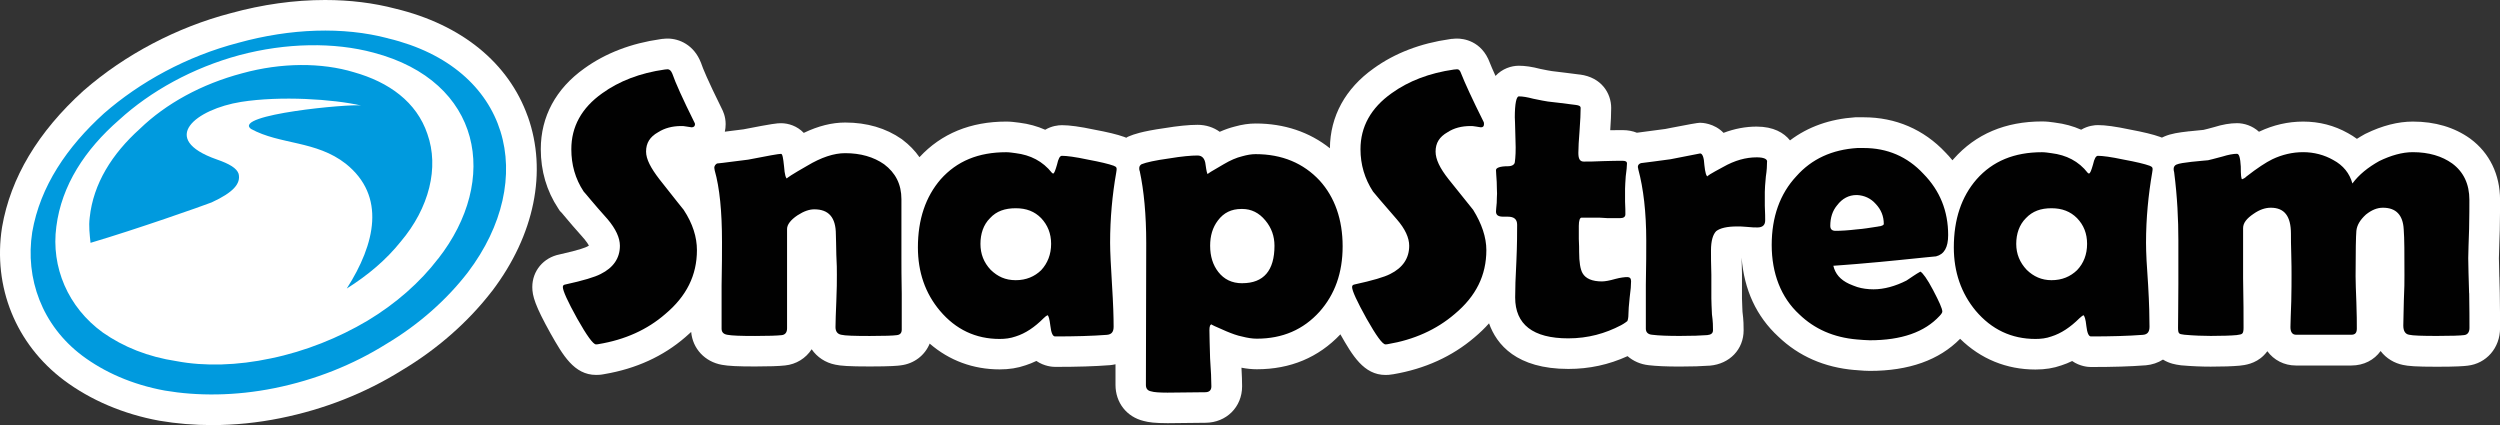 <?xml version="1.0" encoding="UTF-8"?><svg id="Layer_2" xmlns="http://www.w3.org/2000/svg" viewBox="0 0 547.58 93.1"><rect x="0" y="0" width="547.58" height="93.1" fill="#333333" stroke="none"/><defs><style>.cls-1{fill:#010101;}.cls-2{fill:#fff;}.cls-3{fill:#009ade;}</style></defs><g id="Layer_2-2"><path class="cls-2" d="M115.59,25.49c-4.19-11.72-14.48-20.1-28.97-23.59-4.8-1.26-9.98-1.9-15.41-1.9-6.75,0-13.71.97-20.68,2.89-11.74,3.06-23.16,9.06-32.15,16.9l-.05.04-.05.04C8.31,28.9,2.32,38.93.46,49.7v.06s-.02.06-.02.06c-2.03,13.03,3.03,25.53,13.54,33.44,5.86,4.39,13.09,7.46,20.92,8.89h.04s.04.01.04.01c3.68.63,7.54.95,11.46.95,4.97,0,10.01-.51,14.98-1.52,9.61-1.94,18.57-5.47,26.63-10.5,7.71-4.6,14.54-10.6,19.73-17.35l.02-.02.02-.02c9.26-12.22,12.09-26.14,7.78-38.21Z"/><path class="cls-2" d="M547.43,60.64c-.05-1.68-.09-3.13-.09-4.09,0-.72.04-1.87.09-3.2.03-.9.07-1.91.1-3.02v-.03s0-.03,0-.03c.06-2.92.06-5.08.06-6.51,0-5.53-2.31-10.27-6.49-13.36l-.04-.03-.04-.03c-3.45-2.46-7.66-3.71-12.53-3.71-3.24,0-6.7.88-10.28,2.63l-.17.08-.16.09c-.57.32-1.12.64-1.64.98-.61-.45-1.26-.86-1.95-1.24-3-1.69-6.3-2.54-9.82-2.54-3.31,0-6.55.74-9.62,2.2h-.02s-.02.02-.02.02c0,0-.01,0-.02.01-1.46-1.34-3.29-1.88-4.81-1.88s-3.19.29-5.05.87c-1.06.3-1.83.49-2.31.6-.27.02-.56.06-.9.09-.57.06-1.33.15-2.3.23h-.1s-.1.02-.1.02c-2,.23-3.65.46-5.13,1.09-.19.08-.37.17-.56.26-.14-.06-.27-.11-.42-.16-1.51-.54-3.57-1.04-6.65-1.62-3.07-.65-5.34-.96-6.95-.96-.69,0-2.16.12-3.67,1.01-1.75-.78-3.66-1.3-5.7-1.55-.09-.01-.21-.03-.33-.05-.64-.09-1.51-.21-2.53-.21-8.02,0-14.53,2.75-19.35,8.19l-.02.02-.02.02c-.08.09-.16.19-.24.28-.48-.59-1-1.16-1.54-1.72-4.73-5.04-10.92-7.7-17.9-7.7h-1.85c-5.53.37-10.32,2.06-14.29,5.06-1.34-1.67-3.62-3.02-7.32-3.02-2.42,0-4.84.46-7.24,1.37-2.05-2.12-4.7-2.21-5.16-2.21q-.69,0-6.28,1.1l-1.32.26c-2.43.34-4.33.58-5.73.76l-.48.06h-.02c-.91-.36-1.95-.57-3.12-.57-.67,0-1.56,0-2.71.02.14-1.92.21-3.6.21-4.89,0-3.18-2.11-6.68-6.83-7.3h-.04s-.04,0-.04,0c-1.08-.13-2.05-.26-2.9-.37-1.28-.17-2.31-.3-3.2-.39-.48-.08-1.33-.22-2.49-.47-1.86-.48-3.33-.7-4.73-.7-1.66,0-3.62.64-5.11,2.23-.66-1.46-1.04-2.36-1.23-2.85-1.81-4.94-5.94-5.33-7.17-5.33-.4,0-.75.03-.98.06h-.18l-.47.07c-6.42.91-12.02,3.06-16.65,6.4-6.21,4.41-9.53,10.47-9.59,17.5-4.46-3.56-10.01-5.43-16.24-5.43-1.48,0-3,.22-4.64.68-1.07.27-2.15.65-3.25,1.14-1.36-.98-3.02-1.53-4.85-1.53-1.93,0-4.38.25-7.28.73-5.08.71-6.89,1.44-7.48,1.68l-.52.21-.34.21c-.16-.07-.33-.13-.49-.19-1.51-.54-3.55-1.03-6.59-1.6-3.01-.64-5.36-.96-6.99-.96-.85,0-2.27.16-3.69,1-1.73-.77-3.62-1.29-5.63-1.54-.2-.02-.34-.04-.49-.06-.6-.08-1.42-.19-2.4-.19-7.82,0-14.22,2.62-19.02,7.8-.98-1.42-2.23-2.7-3.71-3.82l-.09-.07-.09-.07c-3.46-2.41-7.62-3.63-12.37-3.63-2.91,0-5.91.75-9.08,2.27-1.45-1.52-3.37-2.12-4.98-2.12-.86,0-1.72.07-8.23,1.34-1.26.15-2.39.3-3.41.43-.23.03-.46.06-.67.09.12-.53.18-1.09.18-1.67,0-1.71-.63-2.95-.84-3.36-3.17-6.41-4.17-8.91-4.48-9.84l-.05-.15-.06-.14c-1.52-3.87-4.76-5.24-7.28-5.24-.39,0-.73.03-.96.06h-.14l-.47.07c-6.42.91-12.02,3.06-16.66,6.4-6.24,4.43-9.55,10.56-9.55,17.69,0,4.78,1.28,9.15,3.81,12.97l.38.58.38.38c.12.14.29.35.52.62.87,1.04,2.33,2.78,4.49,5.19.54.66.82,1.12.96,1.39-.09.06-.22.13-.38.21l-.09.04-.08.04s-1.27.63-5.89,1.64c-3.52.7-5.96,3.61-5.96,7.14,0,1.98.62,4.1,4,10.17v.03s.03.02.03.02c2.63,4.64,5.12,9.03,9.93,9.03.34,0,1,0,1.84-.18,6.91-1.17,12.87-3.89,17.71-8.08.45-.38.88-.76,1.29-1.15.32,3.65,3,6.54,6.74,7.2,1.42.26,3.47.36,7.26.36,3.01,0,5.15-.07,6.54-.22,2.48-.25,4.57-1.58,5.85-3.55,1.18,1.72,3,2.95,5.2,3.38,1.17.25,2.88.39,7.55.39s6.17-.16,6.73-.24c2.96-.35,5.32-2.2,6.37-4.77,4.29,3.71,9.52,5.65,15.33,5.65,2.11,0,3.92-.29,5.68-.9.79-.26,1.58-.57,2.36-.95,1.73,1.19,3.53,1.3,4.12,1.3,4.89,0,8.68-.12,11.9-.37h.03s.03,0,.03,0c.43-.04.85-.11,1.25-.2v4.5c0,3.92,2.46,7.03,6.19,7.92,1.05.29,2.5.48,5.22.48h.08s8.23-.09,8.23-.09c4.57-.03,8.01-3.45,8.01-7.98,0-1.08-.05-2.46-.14-4.08,1.18.23,2.31.34,3.38.34,7.33,0,13.48-2.57,18.29-7.65,2.61,4.59,5.11,8.9,9.89,8.9.38,0,.95-.02,1.71-.16,6.9-1.17,12.88-3.89,17.77-8.07,1.17-.98,2.24-2.01,3.19-3.08,1.64,4.64,6.01,9.99,17.37,9.99,4.58,0,8.84-.92,12.97-2.8,1.23,1.07,2.8,1.78,4.59,1.98,1.71.2,3.89.3,6.84.3,2.64,0,4.84-.07,6.55-.2h.03s.03,0,.03,0c4.34-.39,7.38-3.57,7.38-7.74,0-.83,0-2.18-.25-4.07-.01-.34-.03-.65-.04-.96-.04-.82-.07-1.53-.07-1.93v-5.42c-.05-1.4-.07-2.57-.08-3.54.55,7.07,3.25,12.89,8.06,17.32,4.47,4.28,10.09,6.74,16.72,7.3h.06s.06,0,.06,0c.25.02.49.04.74.06.73.06,1.56.13,2.45.13,8.54,0,15.18-2.36,19.77-7.03,4.5,4.41,10.15,6.73,16.5,6.73,2.11,0,3.98-.3,5.69-.91.8-.26,1.58-.57,2.35-.95,1.72,1.2,3.53,1.31,4.11,1.31,4.88,0,8.67-.12,11.92-.37h.04s.04,0,.04,0c1.42-.13,2.7-.57,3.78-1.26,1.42.9,2.91,1.11,3.58,1.2l.12.02.19.03.2.02c2.19.19,4.33.28,6.36.28,2.6,0,4.77-.07,6.27-.21h.06s.06-.01.06-.01c1.03-.11,3.38-.37,5.25-2.26.28-.28.54-.58.77-.9,1.42,1.93,3.66,3.13,6.26,3.13h12.14c2.73,0,5.01-1.21,6.41-3.17,1.26,1.66,3.06,2.67,4.88,3.04,1.18.26,2.84.4,7.44.4,4.3,0,5.91-.13,6.72-.23,4.13-.46,7.12-3.9,7.12-8.22,0-1.71,0-4.3-.06-7.74-.03-1.29-.06-2.43-.09-3.47ZM352.58,54.48h.07s-.05.01-.07.02c0,0,0-.01,0-.02ZM331.79,25.76h0s0,0,0,0h0Z"/><path class="cls-3" d="M84.98,8.39c-9.81-2.59-21.35-2.17-32.73.97-11.39,2.96-21.63,8.63-29.48,15.48-8.07,7.32-13.97,15.94-15.71,26-1.58,10.17,2.15,20.43,10.95,27.06,4.76,3.56,10.86,6.33,18.1,7.65,7.09,1.21,15.37,1.21,23.98-.53,8.98-1.81,17.23-5.13,24.47-9.65,7.29-4.34,13.38-9.83,17.91-15.71,15.5-20.45,9.4-44.81-17.49-51.26ZM95.95,56.68c-3.92,5.13-9.21,9.81-15.48,13.58-6.28,3.72-13.57,6.68-21.15,8.24-7.31,1.57-14.54,1.76-20.62.61-6.34-.96-11.65-3.12-16.17-6.27-7.65-5.53-11.38-14.35-10.19-23.21,1.15-9.04,6.28-16.87,13.76-23.38,6.86-6.27,16.09-11.4,26.34-14.17,10.19-2.71,20.73-2.89,29.41-.54,23.75,6.27,27.65,27.87,14.1,45.16ZM93.62,29.37c2.59,7.3.41,16.16-5.86,23.57-3.2,3.99-7.12,7.3-11.81,10.26,6.29-9.83,8.62-20.26-.19-27.32-6.51-5.12-14.46-4.16-20.8-7.65-4.09-3.14,21.77-5.54,24.13-5.12-6.07-1.39-17.6-2.16-26.29-.79-9.82,1.58-18.25,8.07-5.3,12.61,2.77.96,4.35,1.91,4.76,3.13.54,2.18-1.2,4.1-5.9,6.27-1.99.78-16.52,5.9-26.53,8.86-.18-1.82-.43-3.57-.18-5.56.79-7.4,4.88-13.92,10.98-19.41,5.73-5.54,13.54-9.82,22.42-12.17,8.6-2.37,17.42-2.37,24.47-.23,7.65,2.16,13.73,6.49,16.1,13.54Z"/><path class="cls-1" d="M470.89,36.32c-1.17-.42-3.01-.86-5.73-1.36-2.82-.6-4.65-.83-5.65-.83-.42,0-.78.58-1.08,1.94-.37,1.25-.6,1.94-.9,1.94-.05,0-.16-.08-.25-.15-1.99-2.56-4.7-3.91-7.95-4.31-.64-.08-1.34-.21-2.06-.21-6.08,0-10.81,1.95-14.33,5.93-3.32,3.81-4.99,8.76-4.99,14.92,0,5.39,1.61,10.03,4.79,13.87,3.48,4.12,7.86,6.18,13.08,6.18,1.19,0,2.38-.13,3.52-.55,2.13-.67,4.15-2.02,6.12-3.98.35-.31.69-.58.84-.66.25,0,.53.84.68,2.36.17,1.5.51,2.28,1,2.28,4.32,0,8.11-.1,11.4-.35,1.01-.09,1.43-.66,1.43-1.78,0-2.02-.06-5.05-.3-9.12-.3-4.09-.46-7.15-.46-9.27,0-5.37.52-10.55,1.34-15.31.1-.53.1-.77.1-.87,0-.32-.19-.51-.59-.65ZM454.94,59.18c-1.45,1.39-3.27,2.19-5.6,2.19-2.14,0-3.92-.8-5.42-2.26-1.52-1.61-2.3-3.49-2.3-5.69s.67-4.2,2.12-5.64c1.46-1.54,3.27-2.17,5.6-2.17s4.15.71,5.6,2.17c1.46,1.51,2.2,3.36,2.2,5.64s-.74,4.24-2.2,5.76ZM322.69,46c1.84,2.97,2.87,5.95,2.87,8.78,0,5.53-2.27,10.11-6.94,14-4.01,3.44-8.94,5.64-14.66,6.6-.25.05-.4.05-.5.05-.66,0-2.03-1.92-4.14-5.64-2.11-3.8-3.17-6.11-3.17-6.92,0-.36.21-.5.56-.57,3.87-.84,6.52-1.62,7.78-2.28,2.79-1.38,4.17-3.48,4.17-6.19,0-1.74-.89-3.7-2.73-5.81-3.12-3.59-4.94-5.72-5.2-6.07-1.82-2.8-2.74-5.89-2.74-9.27,0-4.92,2.28-9.03,6.81-12.25,3.7-2.67,8.29-4.44,13.67-5.2.28,0,.51-.06.69-.06.41,0,.66.29.9.99.76,1.93,2.37,5.48,4.94,10.62.04.18.04.28.04.41,0,.42-.17.7-.66.7-.25,0-.6-.12-1.09-.17-.49-.11-.97-.11-1.2-.11-1.93,0-3.62.43-5.04,1.36-1.76,1-2.61,2.34-2.61,4.23,0,1.68.91,3.61,2.85,6.06,3.46,4.32,5.23,6.51,5.4,6.73ZM408.22,32.42h-1.42c-5.5.35-9.97,2.38-13.34,6.18-3.6,3.86-5.4,8.92-5.4,15.07s2.01,11.49,6.05,15.19c3.32,3.2,7.52,5.07,12.69,5.5.92.06,1.86.17,2.75.17,6.94,0,12-1.78,15.29-5.34.41-.42.59-.76.59-.94,0-.66-.7-2.19-2.03-4.73-1.27-2.43-2.27-3.76-2.77-4.03-1.02.56-2,1.27-3.05,1.96-2.42,1.23-4.91,1.92-7.22,1.92-1.28,0-2.48-.17-3.56-.5-.6-.19-1.19-.45-1.79-.7-1.92-.9-3.02-2.16-3.45-3.96,1.95-.16,3.64-.25,5.24-.4,3.72-.31,6.74-.6,8.98-.83,5.22-.52,8.06-.83,8.28-.83,1.8-.46,2.65-1.97,2.65-4.66,0-5.25-1.78-9.71-5.43-13.43-3.52-3.78-7.92-5.64-13.06-5.64ZM411.36,49.62c-1.81.27-3.21.52-4.56.61-2.04.24-3.55.33-4.76.33-.74,0-1.15-.33-1.15-1.09,0-1.8.49-3.32,1.52-4.54,1.11-1.45,2.55-2.21,4.21-2.21h.19c1.5.09,2.93.69,4.02,1.93,1.19,1.25,1.78,2.7,1.78,4.41,0,.23-.43.48-1.25.55ZM387.04,35.38c0,.85-.05,1.93-.26,3.28-.15,1.61-.23,2.69-.23,3.38v3.03c.08,1.63.08,2.71.08,3.21,0,1.01-.57,1.54-1.69,1.54-.49,0-1.28,0-2.27-.12-.94-.1-1.69-.1-2.21-.1-2.18,0-3.69.36-4.55,1.02-.71.71-1.15,2.11-1.15,4.23,0,1.2,0,2.95.08,5.33v5.19c0,.78.07,1.98.13,3.48.23,1.61.23,2.68.23,3.48,0,.68-.44.99-1.27,1.07-1.37.11-3.33.18-6.02.18-2.5,0-4.57-.07-6.08-.26-.92-.09-1.34-.58-1.34-1.34v-9.61c.09-4.32.09-7.51.09-9.63,0-6.29-.63-11.51-1.73-15.6,0-.21-.11-.41-.11-.56,0-.44.24-.69.67-.85,1.42-.18,3.62-.45,6.48-.85,4.22-.83,6.45-1.27,6.49-1.27.5,0,.85.84.93,2.54.18,1.7.43,2.51.76,2.51-.43,0,.7-.66,3.32-2.07,2.6-1.48,5.03-2.13,7.39-2.13,1.52,0,2.28.35,2.28.93ZM357.26,61.53c0,.85-.08,2-.31,3.63-.18,1.7-.27,2.9-.27,3.62s-.1,1.26-.24,1.55c-.19.14-.59.48-1.37.9-3.47,1.82-7.25,2.88-11.57,2.88-7.74,0-11.63-3.06-11.63-8.95,0-1.78.07-4.38.27-8.01.16-3.54.16-6.17.16-7.93,0-1.2-.68-1.76-2.03-1.76h-.98c-1.13,0-1.62-.34-1.62-1.14,0-.42.1-1.08.16-1.89,0-.95.07-1.63.07-2.03,0-.56-.07-1.47-.07-2.54-.06-1.2-.16-2.02-.16-2.6,0-.52.93-.85,2.6-.85.93,0,1.44-.36,1.52-.86.15-1.03.25-2.61.15-4.83-.07-3.47-.15-5.14-.15-4.96,0-3.1.35-4.65.89-4.65.84,0,1.84.17,3.17.52,1.54.34,2.62.51,3.21.61,1.36.12,3.37.42,6.14.75.68.09,1.01.26,1.01.66,0,1.11-.07,2.76-.23,4.89-.17,2.19-.27,3.82-.27,4.93,0,1.34.34,1.92,1.19,1.92.93,0,2.36,0,4.21-.1,1.94-.07,3.37-.07,4.31-.07.6,0,.94.16.94.58,0,.62-.1,1.52-.27,2.8-.07,1.18-.15,2.07-.15,2.75v2.81c.07,1.27.07,2.16.07,2.78,0,.58-.42.84-1.18.84h-2.69c-1.27-.11-2.13-.11-2.73-.11h-3c-.36,0-.6.62-.6,1.8v2.87c.07,1.27.07,2.16.07,2.85,0,2.22.26,3.8.75,4.65.67,1.18,2.11,1.8,4.23,1.8.68,0,1.69-.18,2.93-.54,1.19-.32,2.13-.41,2.64-.41s.82.26.82.84ZM540.83,64.22c.06,3.38.06,5.92.06,7.62,0,.91-.41,1.49-1.19,1.56-.84.11-2.75.18-5.94.18s-5.32-.07-6.09-.26c-.85-.14-1.27-.84-1.27-2.02s.09-3.05.12-5.49c.13-2.44.13-4.29.13-5.52,0-4.68,0-8.07-.16-10.07-.17-3.11-1.67-4.72-4.54-4.72-1.29,0-2.47.49-3.73,1.49-1.27,1.16-1.96,2.3-2.1,3.57-.1,1.16-.17,4.46-.17,9.95,0,1.24.07,3.14.17,5.71.1,2.56.1,4.5.1,5.76,0,.91-.35,1.34-1.19,1.34h-12.14c-.78,0-1.21-.58-1.21-1.67,0-1.29.11-3.13.18-5.66.06-2.51.06-4.36.06-5.7,0-.95,0-2.49-.06-4.51-.07-2.01-.07-3.55-.07-4.57,0-3.87-1.43-5.71-4.41-5.71-1.19,0-2.44.4-3.77,1.33-1.55,1.04-2.3,2.03-2.3,3.14v10.97c.1,4.8.1,8.52.1,10.89,0,.65-.1,1.06-.28,1.22-.16.18-.58.27-1.25.35-1.18.11-3.12.18-5.65.18-1.68,0-3.65-.07-5.79-.26-.63-.09-1.04-.14-1.12-.32-.18-.11-.26-.52-.26-1.17,0-2.14.07-5.34.07-9.66v-9.58c0-4.42-.22-9.4-.92-14.85-.11-.34-.11-.61-.11-.78,0-.38.22-.75.61-.91.6-.26,1.72-.42,3.27-.6,2.05-.17,3.23-.35,3.66-.35.22-.06,1.32-.3,3.18-.82,1.27-.4,2.37-.59,3.14-.59.5,0,.73.91.84,2.77,0,1.87.09,2.8.31,2.8.28-.12.61-.26.93-.6,2.37-1.85,4.29-3.1,5.68-3.78,2.11-1,4.37-1.55,6.74-1.55s4.63.6,6.58,1.71c2.22,1.18,3.61,2.96,4.21,5.15,1.42-1.93,3.43-3.54,5.88-4.91,2.53-1.23,5.03-1.95,7.34-1.95,3.55,0,6.42.89,8.63,2.47,2.51,1.85,3.77,4.54,3.77,7.97,0,1.39,0,3.52-.06,6.37-.08,2.87-.19,5.06-.19,6.41,0,1.67.1,4.31.19,7.68ZM149.77,46c1.96,2.97,2.88,5.95,2.88,8.78,0,5.53-2.29,10.11-6.93,14-3.96,3.44-8.83,5.64-14.66,6.6-.2.05-.34.05-.53.05-.61,0-2-1.92-4.1-5.64-2.11-3.8-3.15-6.11-3.15-6.92,0-.36.18-.5.6-.57,3.85-.84,6.43-1.62,7.68-2.28,2.79-1.38,4.22-3.48,4.22-6.19,0-1.74-.91-3.7-2.69-5.81-3.23-3.59-4.89-5.72-5.25-6.07-1.85-2.8-2.7-5.89-2.7-9.27,0-4.92,2.23-9.03,6.77-12.25,3.71-2.67,8.29-4.44,13.68-5.2.22,0,.5-.06.63-.06.41,0,.77.29,1.05.99.66,1.93,2.26,5.48,4.81,10.62.09.18.15.28.15.41,0,.42-.24.7-.75.7-.17,0-.57-.12-1.11-.17-.47-.11-.84-.11-1.18-.11-1.87,0-3.6.43-5.05,1.36-1.78,1-2.63,2.34-2.63,4.23,0,1.68,1.04,3.61,2.92,6.06,3.39,4.32,5.16,6.51,5.34,6.73ZM197.44,56.47c0,1.75,0,4.39.07,7.87v7.85c0,.72-.34,1.15-1.11,1.22-.75.11-2.7.18-5.89.18-3.37,0-5.46-.07-6.21-.26-.87-.14-1.3-.75-1.3-1.67,0-1.29.08-3.13.18-5.66.12-2.62.12-4.47.12-5.81,0-.95,0-2.49-.12-4.4,0-2.01-.1-3.45-.1-4.45,0-3.73-1.59-5.49-4.72-5.49-1.07,0-2.27.39-3.7,1.32-1.52,1.02-2.27,2.06-2.27,2.98v21.77c0,.93-.45,1.42-1.19,1.49-1.01.11-2.85.18-5.82.18-3.12,0-5.12-.07-6.08-.26-.84-.14-1.25-.58-1.25-1.34v-9.47c.09-4.17.09-7.32.09-9.51,0-6.69-.52-11.91-1.6-15.69,0-.24-.09-.38-.09-.57,0-.42.29-.77.6-.94,1.73-.16,3.95-.51,6.82-.84,4.23-.83,6.67-1.27,7.2-1.27.32,0,.47.91.66,2.73.13,1.84.41,2.67.66,2.67-.26,0,1.18-.95,4.38-2.77,3.12-1.87,5.88-2.78,8.34-2.78,3.38,0,6.24.82,8.54,2.43,2.5,1.88,3.79,4.37,3.79,7.66v12.84ZM275.04,33.76c-.96,0-1.93.18-2.93.46-1.3.31-2.62.89-4.08,1.75-2.52,1.45-3.74,2.18-3.46,2.18-.16,0-.32-.66-.51-2.08-.14-1.36-.76-2.01-1.77-2.01-1.35,0-3.38.17-6.27.65-2.92.4-4.97.85-5.98,1.26-.29.18-.51.45-.51.84,0,.17,0,.46.11.67.92,4.3,1.42,9.52,1.42,15.78l-.07,31.06c0,.73.31,1.26,1.2,1.41.46.17,1.75.27,3.52.27l8.25-.09c.87,0,1.37-.4,1.37-1.28,0-1.34-.09-3.44-.28-6.12-.07-2.8-.15-4.82-.15-6.17,0-.85.15-1.29.52-1.29-.28,0,.84.49,3.21,1.52,1.15.48,2.37.94,3.47,1.15,1.05.27,2.16.46,3.17.46,5.68,0,10.22-2,13.76-5.92,3.35-3.78,5.05-8.49,5.05-14.32s-1.71-10.74-5.05-14.41c-3.54-3.79-8.23-5.77-14.01-5.77ZM272.11,62.04c-2.32,0-4-.87-5.26-2.47-1.18-1.51-1.79-3.42-1.79-5.74,0-2.16.53-4.01,1.71-5.55,1.26-1.68,2.93-2.51,5.14-2.51h.2c1.96,0,3.67.84,5.04,2.51,1.34,1.6,2,3.44,2,5.55,0,5.41-2.35,8.2-7.05,8.2ZM243.99,36.32c-1.17-.42-3.02-.86-5.71-1.36-2.79-.6-4.67-.83-5.68-.83-.45,0-.78.58-1.08,1.94-.37,1.25-.6,1.94-.85,1.94-.09,0-.17-.08-.26-.15-2.03-2.56-4.72-3.91-7.93-4.31-.7-.08-1.34-.21-2.08-.21-6.12,0-10.81,1.95-14.36,5.93-3.29,3.81-4.99,8.76-4.99,14.92,0,5.39,1.59,10.03,4.82,13.87,3.47,4.12,7.86,6.18,13.07,6.18,1.19,0,2.35-.13,3.54-.55,2.13-.67,4.14-2.02,6.09-3.98.31-.31.66-.58.85-.66.24,0,.47.84.65,2.36.17,1.5.52,2.28,1.02,2.28,4.32,0,8.11-.1,11.37-.35,1.02-.09,1.46-.66,1.46-1.78,0-2.02-.09-5.05-.35-9.12-.24-4.09-.42-7.15-.42-9.27,0-5.37.49-10.55,1.33-15.31.1-.53.1-.77.1-.87,0-.32-.16-.51-.6-.65ZM228.05,59.18c-1.43,1.39-3.29,2.19-5.57,2.19s-3.97-.8-5.48-2.26c-1.52-1.61-2.25-3.49-2.25-5.69s.64-4.2,2.1-5.64c1.4-1.54,3.28-2.17,5.63-2.17s4.14.71,5.57,2.17c1.42,1.51,2.18,3.36,2.18,5.64s-.77,4.24-2.18,5.76Z"/></g></svg>